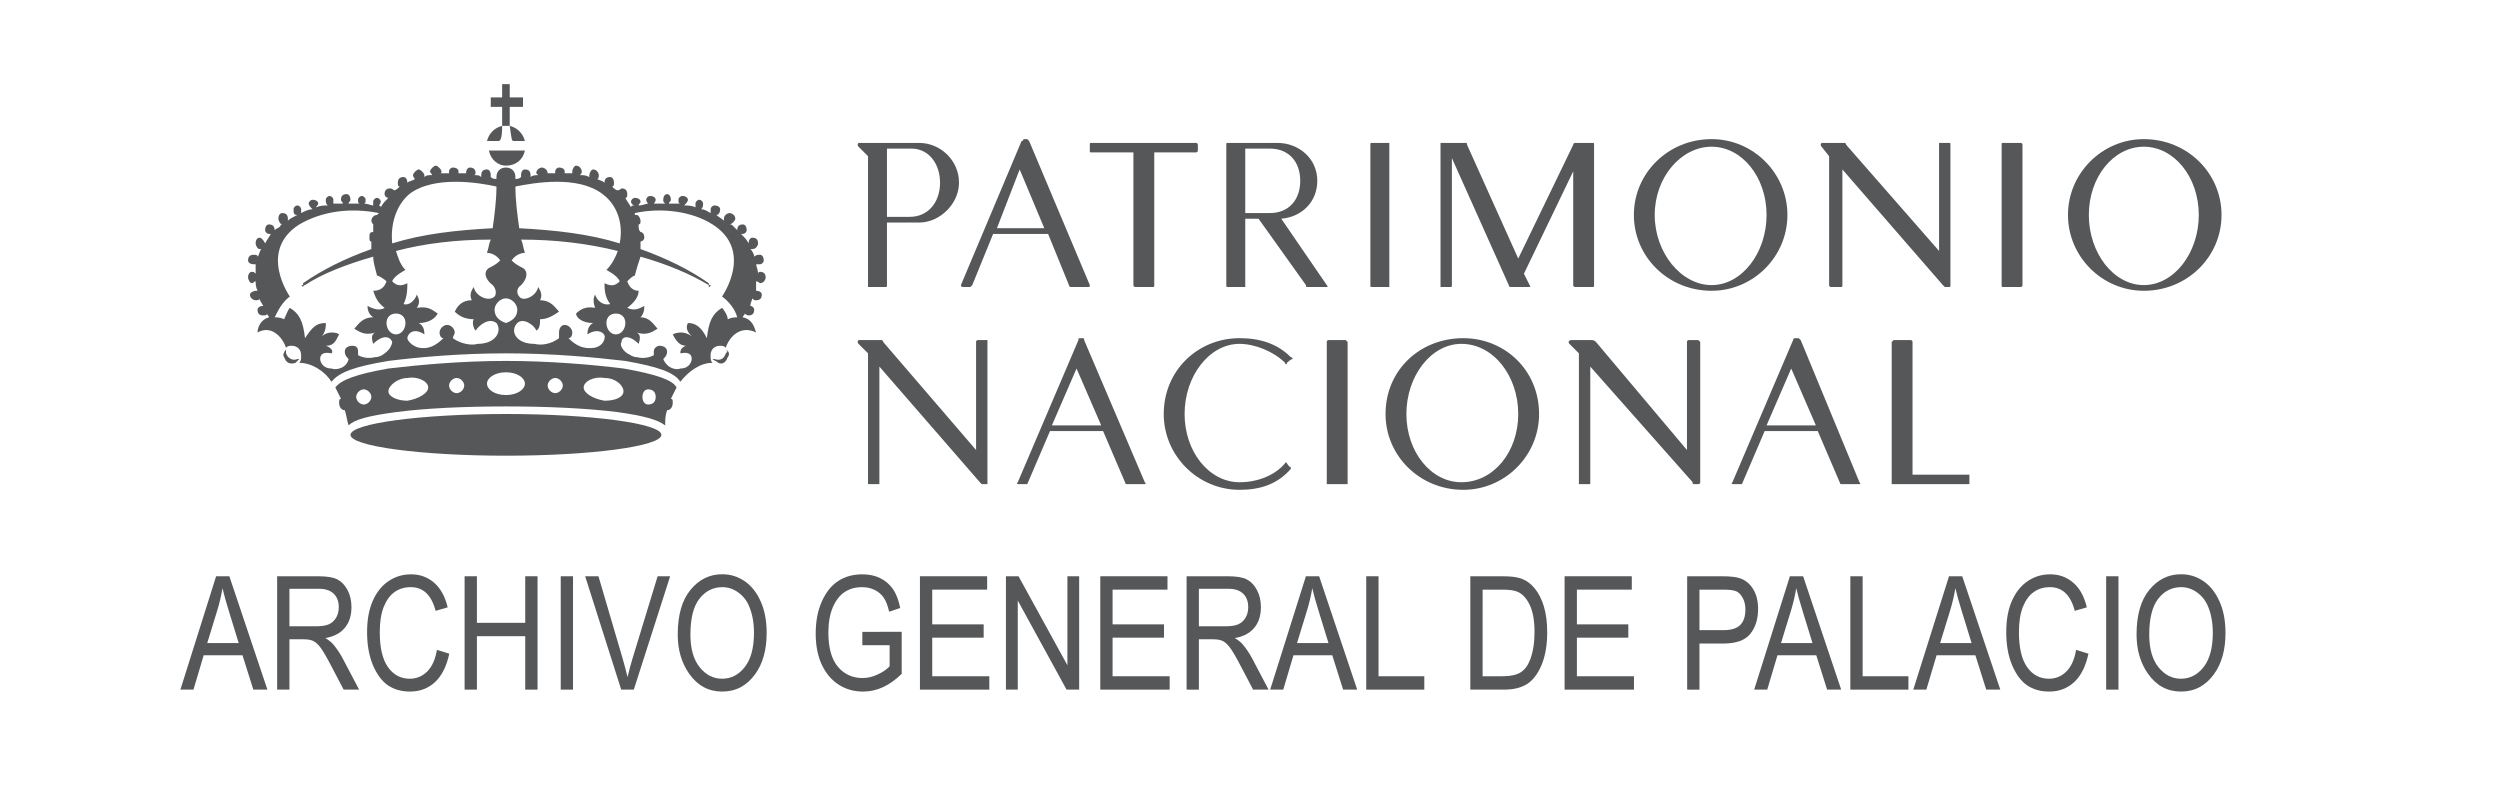 <?xml version="1.0" encoding="UTF-8" standalone="no"?> <svg xmlns:dc="http://purl.org/dc/elements/1.1/" xmlns:cc="http://creativecommons.org/ns#" xmlns:rdf="http://www.w3.org/1999/02/22-rdf-syntax-ns#" xmlns:svg="http://www.w3.org/2000/svg" xmlns="http://www.w3.org/2000/svg" xmlns:sodipodi="http://sodipodi.sourceforge.net/DTD/sodipodi-0.dtd" xmlns:inkscape="http://www.inkscape.org/namespaces/inkscape" inkscape:version="0.92.4 (5da689c313, 2019-01-14)" sodipodi:docname="Logotipo del Archivo General de Palacio.svg" id="svg59" height="65.796mm" width="208.821mm" version="1.0"><defs id="defs3"><pattern y="0" x="0" height="6" width="6" patternUnits="userSpaceOnUse" id="EMFhbasepattern"></pattern></defs><path id="path5" d="M 344.051,90.003 C 324.9,44.52 324.9,44.52 324.9,44.52 c -0.598,-0.598 -0.598,-0.598 -0.598,-0.598 0,0 0,0 0,0 -0.598,0 -0.598,0 -0.598,0 -0.598,0 -0.598,0 -0.598,0 0,0 0,0.598 -0.598,0.598 -19.151,45.483 -19.151,45.483 -19.151,45.483 0,0.598 0.598,0.598 0.598,0.598 2.394,0 2.394,0 2.394,0 0,0 0,0 0.598,-0.598 6.583,-16.159 6.583,-16.159 6.583,-16.159 17.355,0 17.355,0 17.355,0 6.583,16.159 6.583,16.159 6.583,16.159 0,0.598 0.598,0.598 0.598,0.598 5.386,0 5.386,0 5.386,0 0.598,0 0.598,0 0.598,-0.598 m -29.325,-17.954 c 7.182,-18.552 7.182,-18.552 7.182,-18.552 7.78,18.552 7.78,18.552 7.78,18.552 z" style="fill:#555759;fill-opacity:1;fill-rule:nonzero;stroke:none;stroke-width:1.795" inkscape:connector-curvature="0"></path><path id="path7" d="M 418.859,90.003 C 404.496,69.057 404.496,69.057 404.496,69.057 c 6.583,-0.598 11.371,-5.386 11.371,-11.969 0,-7.182 -5.985,-11.969 -12.568,-11.969 -10.174,0 -10.174,0 -10.174,0 0,0 0,0 0,0 -5.386,0 -5.386,0 -5.386,0 -0.598,0 -0.598,0 -0.598,0.598 0,44.286 0,44.286 0,44.286 0,0.598 0,0.598 0.598,0.598 5.386,0 5.386,0 5.386,0 0,0 0,0 0,-0.598 0,-20.946 0,-20.946 0,-20.946 4.189,0 4.189,0 4.189,0 14.962,20.946 14.962,20.946 14.962,20.946 0,0.598 0,0.598 0.598,0.598 5.985,0 5.985,0 5.985,0 0,0 0.598,0 0,-0.598 m -25.734,-43.089 c 7.78,0 7.78,0 7.78,0 5.985,0 9.575,4.189 9.575,10.174 0,5.985 -3.591,10.174 -9.575,10.174 0,0 0,0 0,0 -7.78,0 -7.78,0 -7.78,0 z" style="fill:#555759;fill-opacity:1;fill-rule:nonzero;stroke:none;stroke-width:1.795" inkscape:connector-curvature="0"></path><path id="path9" d="m 377.565,45.119 c -14.962,0 -14.962,0 -14.962,0 -2.992,0 -2.992,0 -2.992,0 -14.962,0 -14.962,0 -14.962,0 -0.598,0 -0.598,0 -0.598,0.598 0,1.795 0,1.795 0,1.795 0,0.598 0,0.598 0.598,0.598 13.166,0 13.166,0 13.166,0 0,41.892 0,41.892 0,41.892 0,0.598 0.598,0.598 0.598,0.598 5.386,0 5.386,0 5.386,0 0.598,0 0.598,0 0.598,-0.598 0,-41.892 0,-41.892 0,-41.892 13.166,0 13.166,0 13.166,0 0,0 0.598,0 0.598,-0.598 0,-1.795 0,-1.795 0,-1.795 0,-0.598 -0.598,-0.598 -0.598,-0.598 z" style="fill:#555759;fill-opacity:1;fill-rule:nonzero;stroke:none;stroke-width:1.795" inkscape:connector-curvature="0"></path><path id="path11" d="m 438.608,90.003 c 0,0.598 0,0.598 0,0.598 -5.386,0 -5.386,0 -5.386,0 -0.598,0 -0.598,0 -0.598,-0.598 0,-44.286 0,-44.286 0,-44.286 0,-0.598 0,-0.598 0.598,-0.598 5.386,0 5.386,0 5.386,0 0,0 0,0 0,0.598 z" style="fill:#555759;fill-opacity:1;fill-rule:nonzero;stroke:none;stroke-width:1.795" inkscape:connector-curvature="0"></path><path id="path13" d="m 638.495,90.003 c 0,0.598 -0.598,0.598 -0.598,0.598 -5.386,0 -5.386,0 -5.386,0 -0.598,0 -0.598,0 -0.598,-0.598 0,-44.286 0,-44.286 0,-44.286 0,-0.598 0,-0.598 0.598,-0.598 5.386,0 5.386,0 5.386,0 0,0 0.598,0 0.598,0.598 z" style="fill:#555759;fill-opacity:1;fill-rule:nonzero;stroke:none;stroke-width:1.795" inkscape:connector-curvature="0"></path><path id="path15" d="m 502.644,45.119 c -5.386,0 -5.386,0 -5.386,0 0,0 0,0 0,0 0,0 0,0 0,0 0,0 -0.598,0 -0.598,0.598 -17.355,35.908 -17.355,35.908 -17.355,35.908 -16.159,-35.908 -16.159,-35.908 -16.159,-35.908 0,-0.598 0,-0.598 -0.598,-0.598 -5.985,0 -5.985,0 -5.985,0 -1.795,0 -1.795,0 -1.795,0 0,0 0,0 0,0.598 0,44.286 0,44.286 0,44.286 0,0.598 0,0.598 0,0.598 2.992,0 2.992,0 2.992,0 0.598,0 0.598,0 0.598,-0.598 0,-40.097 0,-40.097 0,-40.097 17.954,40.097 17.954,40.097 17.954,40.097 0,0.598 0.598,0.598 0.598,0.598 5.386,0 5.386,0 5.386,0 0.598,0 1.197,0 0.598,-0.598 -1.795,-3.591 -1.795,-3.591 -1.795,-3.591 15.56,-32.317 15.56,-32.317 15.56,-32.317 0,35.908 0,35.908 0,35.908 0,0.598 0.598,0.598 0.598,0.598 5.386,0 5.386,0 5.386,0 0.598,0 0.598,0 0.598,-0.598 0,-44.286 0,-44.286 0,-44.286 0,-0.598 0,-0.598 -0.598,-0.598 z" style="fill:#555759;fill-opacity:1;fill-rule:nonzero;stroke:none;stroke-width:1.795" inkscape:connector-curvature="0"></path><path id="path17" d="m 564.285,67.86 c 0,13.166 -10.772,23.938 -23.939,23.938 -13.765,0 -24.537,-10.772 -24.537,-23.938 0,-13.166 10.772,-23.939 24.537,-23.939 13.166,0 23.939,10.772 23.939,23.939 M 540.347,46.316 c -9.575,0 -17.954,9.575 -17.954,21.545 0,11.969 8.378,22.143 17.954,22.143 9.575,0 17.355,-10.174 17.355,-22.143 0,-11.969 -7.78,-21.545 -17.355,-21.545 z" style="fill:#555759;fill-opacity:1;fill-rule:nonzero;stroke:none;stroke-width:1.795" inkscape:connector-curvature="0"></path><path id="path19" d="m 701.333,67.86 c 0,13.166 -10.772,23.938 -24.537,23.938 -13.166,0 -23.939,-10.772 -23.939,-23.938 0,-13.166 10.772,-23.939 23.939,-23.939 13.765,0 24.537,10.772 24.537,23.939 M 676.796,46.316 c -9.575,0 -17.355,9.575 -17.355,21.545 0,11.969 7.78,22.143 17.355,22.143 9.575,0 17.355,-10.174 17.355,-22.143 0,-11.969 -7.78,-21.545 -17.355,-21.545 z" style="fill:#555759;fill-opacity:1;fill-rule:nonzero;stroke:none;stroke-width:1.795" inkscape:connector-curvature="0"></path><path id="path21" d="m 290.189,45.119 c -10.772,0 -10.772,0 -10.772,0 -5.386,0 -5.386,0 -5.386,0 0,0 0,0 0,0 -0.598,0 -0.598,0 -0.598,0 -2.394,0 -2.394,0 -2.394,0 0,0 -0.598,0.598 0,1.197 2.992,2.992 2.992,2.992 2.992,2.992 0,40.695 0,40.695 0,40.695 0,0.598 0,0.598 0,0.598 5.386,0 5.386,0 5.386,0 0.598,0 0.598,0 0.598,-0.598 0,-19.749 0,-19.749 0,-19.749 10.174,0 10.174,0 10.174,0 0,0 0,0 0,0 0,0 0,0 0,0 0,0 0,0 0,0 6.583,0 12.568,-5.985 12.568,-12.568 0,-7.182 -5.985,-12.568 -12.568,-12.568 m -2.992,23.34 c 0,0 0,0 0,0 -7.182,0 -7.182,0 -7.182,0 0,-21.545 0,-21.545 0,-21.545 7.78,0 7.78,0 7.78,0 5.386,0 8.977,4.788 8.977,10.772 0,5.985 -3.591,10.772 -9.575,10.772 z" style="fill:#555759;fill-opacity:1;fill-rule:nonzero;stroke:none;stroke-width:1.795" inkscape:connector-curvature="0"></path><path id="path23" d="m 615.155,45.119 c -2.992,0 -2.992,0 -2.992,0 0,0 0,0 0,0.598 0,33.514 0,33.514 0,33.514 -29.325,-33.514 -29.325,-33.514 -29.325,-33.514 0,0 0,-0.598 -0.598,-0.598 -7.182,0 -7.182,0 -7.182,0 0,0 -0.598,0.598 0,1.197 2.394,2.992 2.394,2.992 2.394,2.992 0,40.695 0,40.695 0,40.695 0,0.598 0.598,0.598 0.598,0.598 2.992,0 2.992,0 2.992,0 0.598,0 0.598,0 0.598,-0.598 0,-36.506 0,-36.506 0,-36.506 31.719,36.506 31.719,36.506 31.719,36.506 0.598,0.598 0.598,0.598 0.598,0.598 0.598,0 0.598,0 0.598,0 0,0 0,0 0,0 0.598,0 0.598,0 0.598,0 0,0 0,0 0,0 0.598,0 0.598,0 0.598,-0.598 0,-44.286 0,-44.286 0,-44.286 0,-0.598 0,-0.598 -0.598,-0.598 z" style="fill:#555759;fill-opacity:1;fill-rule:nonzero;stroke:none;stroke-width:1.795" inkscape:connector-curvature="0"></path><path id="path25" d="m 342.256,107.359 c 0,-0.598 0,-0.598 -0.598,-0.598 0,0 0,0 0,0 -0.598,0 -0.598,0 -0.598,0 0,0 0,0 0,0 -0.598,0 -0.598,0 -0.598,0.598 -19.151,44.885 -19.151,44.885 -19.151,44.885 -0.598,0.598 0,0.598 0.598,0.598 1.795,0 1.795,0 1.795,0 0.598,0 0.598,0 0.598,0 7.182,-16.757 7.182,-16.757 7.182,-16.757 16.757,0 16.757,0 16.757,0 7.182,16.757 7.182,16.757 7.182,16.757 0,0 0,0 0.598,0 5.386,0 5.386,0 5.386,0 0,0 0.598,0 0,-0.598 z m -10.174,26.931 c 7.78,-17.954 7.78,-17.954 7.78,-17.954 7.78,17.954 7.78,17.954 7.78,17.954 z" style="fill:#555759;fill-opacity:1;fill-rule:nonzero;stroke:none;stroke-width:1.795" inkscape:connector-curvature="0"></path><path id="path27" d="m 568.475,107.359 c -0.598,-0.598 -0.598,-0.598 -1.197,-0.598 0,0 0,0 0,0 -0.598,0 -0.598,0 -0.598,0 0,0 0,0 0,0 0,0 -0.598,0 -0.598,0.598 -19.151,44.885 -19.151,44.885 -19.151,44.885 -0.598,0.598 0,0.598 0.598,0.598 1.795,0 1.795,0 1.795,0 0.598,0 0.598,0 0.598,0 7.182,-16.757 7.182,-16.757 7.182,-16.757 16.757,0 16.757,0 16.757,0 7.182,16.757 7.182,16.757 7.182,16.757 0,0 0,0 0.598,0 5.386,0 5.386,0 5.386,0 0,0 0.598,0 0,-0.598 z m -10.772,26.931 c 7.78,-17.954 7.78,-17.954 7.78,-17.954 7.78,17.954 7.78,17.954 7.78,17.954 z" style="fill:#555759;fill-opacity:1;fill-rule:nonzero;stroke:none;stroke-width:1.795" inkscape:connector-curvature="0"></path><path id="path29" d="m 424.843,107.359 c -5.386,0 -5.386,0 -5.386,0 -0.598,0 -0.598,0.598 -0.598,0.598 0,44.885 0,44.885 0,44.885 0,0 0,0 0.598,0 5.386,0 5.386,0 5.386,0 0.598,0 0.598,0 0.598,0 0,-44.885 0,-44.885 0,-44.885 -0.598,-0.598 -0.598,-0.598 -0.598,-0.598 z" style="fill:#555759;fill-opacity:1;fill-rule:nonzero;stroke:none;stroke-width:1.795" inkscape:connector-curvature="0"></path><path id="path31" d="m 621.738,149.85 c -17.954,0 -17.954,0 -17.954,0 0,-41.892 0,-41.892 0,-41.892 0,0 0,-0.598 -0.598,-0.598 -5.386,0 -5.386,0 -5.386,0 -0.598,0.598 -0.598,0.598 -0.598,0.598 0,44.885 0,44.885 0,44.885 0.598,0 0.598,0 0.598,0 5.386,0 5.386,0 5.386,0 0,0 0,0 0,0 18.552,0 18.552,0 18.552,0 0,0 0,0 0,0 0,-2.394 0,-2.394 0,-2.394 0,-0.598 0,-0.598 0,-0.598 z" style="fill:#555759;fill-opacity:1;fill-rule:nonzero;stroke:none;stroke-width:1.795" inkscape:connector-curvature="0"></path><path id="path33" d="m 461.948,106.76 c -13.765,0 -24.537,10.174 -24.537,23.939 0,13.166 10.772,23.938 24.537,23.938 13.166,0 23.939,-10.772 23.939,-23.938 0,-13.765 -10.772,-23.939 -23.939,-23.939 m -0.598,45.483 c -9.575,0 -17.355,-9.575 -17.355,-21.545 0,-11.969 7.78,-22.143 17.355,-22.143 10.174,0 17.954,10.174 17.954,22.143 0,11.969 -7.78,21.545 -17.954,21.545 z" style="fill:#555759;fill-opacity:1;fill-rule:nonzero;stroke:none;stroke-width:1.795" inkscape:connector-curvature="0"></path><path id="path35" d="m 391.329,106.76 c -13.166,0 -23.939,10.174 -23.939,23.939 0,13.166 10.772,23.938 23.939,23.938 6.583,0 11.969,-1.795 16.159,-6.583 0,0 0,0 0,-0.598 -0.598,0 -1.197,-1.197 -1.197,-1.197 -0.598,-0.598 -0.598,0 -0.598,0 -2.992,3.591 -8.378,5.985 -14.363,5.985 -9.575,0 -17.355,-9.575 -17.355,-21.545 0,-11.969 7.78,-22.143 17.355,-22.143 4.788,0 10.772,2.394 14.363,5.985 0,0.598 0.598,0.598 0.598,0 0,0 1.197,-1.197 1.795,-1.197 0,0 0,-0.598 -0.598,-0.598 -4.189,-4.189 -9.575,-5.985 -16.159,-5.985 z" style="fill:#555759;fill-opacity:1;fill-rule:nonzero;stroke:none;stroke-width:1.795" inkscape:connector-curvature="0"></path><path id="path37" d="m 311.734,107.359 c -2.992,0 -2.992,0 -2.992,0 -0.598,0 -0.598,0.598 -0.598,0.598 0,34.112 0,34.112 0,34.112 -29.325,-34.112 -29.325,-34.112 -29.325,-34.112 0,0 0,-0.598 -0.598,-0.598 -7.182,0 -7.182,0 -7.182,0 0,0 -0.598,0.598 0,1.197 2.992,2.992 2.992,2.992 2.992,2.992 0,41.294 0,41.294 0,41.294 0,0 0,0 0,0 2.992,0 2.992,0 2.992,0 0.598,0 0.598,0 0.598,0 0,-37.105 0,-37.105 0,-37.105 31.719,36.506 31.719,36.506 31.719,36.506 0.598,0.598 0.598,0.598 0.598,0.598 0.598,0 0.598,0 0.598,0 0,0 0,0 0,0 1.197,0 1.197,0 1.197,0 0,0 0,0 0,-0.598 0,-44.286 0,-44.286 0,-44.286 0,-0.598 0,-0.598 0,-0.598 z" style="fill:#555759;fill-opacity:1;fill-rule:nonzero;stroke:none;stroke-width:1.795" inkscape:connector-curvature="0"></path><path id="path39" d="m 536.158,107.359 c -2.992,0 -2.992,0 -2.992,0 -0.598,0 -0.598,0.598 -0.598,0.598 0,34.112 0,34.112 0,34.112 -28.726,-34.112 -28.726,-34.112 -28.726,-34.112 0,0 -0.598,-0.598 -1.197,-0.598 -6.583,0 -6.583,0 -6.583,0 -0.598,0 -1.197,0.598 -0.598,1.197 2.992,2.992 2.992,2.992 2.992,2.992 0,41.294 0,41.294 0,41.294 0,0 0,0 0.598,0 2.992,0 2.992,0 2.992,0 0,0 0,0 0,0 0,-37.105 0,-37.105 0,-37.105 32.317,36.506 32.317,36.506 32.317,36.506 0,0.598 0,0.598 0.598,0.598 0,0 0,0 0,0 0,0 0,0 0,0 1.197,0 1.197,0 1.197,0 0,0 0.598,0 0.598,-0.598 0,-44.286 0,-44.286 0,-44.286 -0.598,-0.598 -0.598,-0.598 -0.598,-0.598 z" style="fill:#555759;fill-opacity:1;fill-rule:nonzero;stroke:none;stroke-width:1.795" inkscape:connector-curvature="0"></path><path id="path41" d="m 153.74,44.52 c 3.591,0 3.591,0 3.591,0 0.598,0 1.197,-0.598 1.197,-4.788 -2.394,0.598 -4.189,2.394 -4.788,4.788 z" style="fill:#555759;fill-opacity:1;fill-rule:nonzero;stroke:none;stroke-width:1.795" inkscape:connector-curvature="0"></path><path id="path43" d="m 159.724,39.732 c 0.598,0 1.197,0 1.197,0 0,-1.795 0,-4.189 0,-5.985 4.189,0 4.189,0 4.189,0 0,-2.992 0,-2.992 0,-2.992 -4.189,0 -4.189,0 -4.189,0 0,-4.189 0,-4.189 0,-4.189 -1.197,0 -1.197,0 -1.197,0 0,0 0,0 0,0 -1.197,0 -1.197,0 -1.197,0 0,4.189 0,4.189 0,4.189 -3.591,0 -3.591,0 -3.591,0 0,2.992 0,2.992 0,2.992 3.591,0 3.591,0 3.591,0 0,1.795 0,4.189 0,5.985 0.598,0 0.598,0 1.197,0 z" style="fill:#555759;fill-opacity:1;fill-rule:nonzero;stroke:none;stroke-width:1.795" inkscape:connector-curvature="0"></path><path id="path45" d="m 90.303,111.548 c 0,-0.598 0,-0.598 0,-1.197 -0.598,0.598 -1.197,1.795 -0.598,2.394 0.598,1.795 1.795,2.394 3.591,1.795 0.598,-0.598 0.598,-0.598 1.197,-1.197 -0.598,0 -0.598,0 -0.598,0 -1.197,0.598 -2.992,0 -3.591,-1.795 z" style="fill:#555759;fill-opacity:1;fill-rule:nonzero;stroke:none;stroke-width:1.795" inkscape:connector-curvature="0"></path><path id="path47" d="m 162.118,44.52 c 3.591,0 3.591,0 3.591,0 -0.598,-2.394 -2.394,-4.189 -4.788,-4.788 0.598,4.189 0.598,4.788 1.197,4.788 z" style="fill:#555759;fill-opacity:1;fill-rule:nonzero;stroke:none;stroke-width:1.795" inkscape:connector-curvature="0"></path><path id="path49" d="m 159.724,47.513 c -5.386,0 -5.386,0 -5.386,0 0.598,2.992 2.992,4.788 5.386,4.788 0,0 0,0 0,0 0,0 0,0 0,0 2.992,0 5.386,-1.795 5.985,-4.788 -5.985,0 -5.985,0 -5.985,0 z" style="fill:#555759;fill-opacity:1;fill-rule:nonzero;stroke:none;stroke-width:1.795" inkscape:connector-curvature="0"></path><path id="path51" d="m 159.724,130.699 c 0,0 0,0 0,0 -26.931,0 -49.074,2.992 -49.074,6.583 0,3.591 22.143,6.583 49.074,6.583 0,0 0,0 0,0 26.931,0 49.074,-2.992 49.074,-6.583 0,-3.591 -22.143,-6.583 -49.074,-6.583 z" style="fill:#555759;fill-opacity:1;fill-rule:nonzero;stroke:none;stroke-width:1.795" inkscape:connector-curvature="0"></path><path id="path53" d="m 229.146,111.548 c -0.598,1.795 -1.795,2.394 -3.591,1.795 0,0 0,0 -0.598,0 0.598,0.598 1.197,0.598 1.795,1.197 1.197,0.598 2.394,0 2.992,-1.795 0.598,-0.598 0.598,-1.795 -0.598,-2.394 0.598,0.598 0.598,0.598 0,1.197 z" style="fill:#555759;fill-opacity:1;fill-rule:nonzero;stroke:none;stroke-width:1.795" inkscape:connector-curvature="0"></path><path id="path55" d="m 196.829,116.336 c -9.575,-1.197 -23.34,-2.394 -37.105,-2.394 0,0 0,0 0,0 0,0 0,0 0,0 -13.765,0 -26.931,1.197 -37.105,2.394 -10.174,1.795 -14.962,3.591 -16.757,5.985 0.598,1.197 1.197,2.394 1.795,3.591 -0.598,0 -0.598,0.598 -0.598,1.197 0,1.197 0.598,2.394 1.795,2.394 0.598,1.795 0.598,2.992 1.197,4.788 1.795,-1.795 5.985,-2.992 14.962,-4.189 8.977,-1.197 21.545,-1.795 34.711,-1.795 0,0 0,0 0,0 13.166,0 25.734,0.598 35.309,1.795 8.378,1.197 12.568,2.394 14.962,4.189 0,-1.795 0,-2.992 0.598,-4.788 1.197,0 1.795,-1.197 1.795,-2.394 0,-0.598 0,-1.197 -0.598,-1.197 0.598,-1.197 1.197,-2.394 1.795,-3.591 -1.197,-2.394 -6.583,-4.189 -16.757,-5.985 m -81.989,11.371 c -1.197,0 -2.394,-1.197 -2.394,-2.394 0,-1.197 1.197,-2.394 2.394,-2.394 1.197,0 2.394,1.197 2.394,2.394 0,1.197 -1.197,2.394 -2.394,2.394 m 13.765,-1.197 c -2.992,0 -5.985,-1.197 -5.985,-2.992 0,-1.795 2.992,-4.189 5.985,-4.189 3.591,-0.598 6.583,1.197 6.583,2.992 0,1.795 -2.992,3.591 -6.583,4.189 m 15.56,-2.394 c -1.197,0 -2.394,-1.197 -2.394,-2.394 0,-1.197 1.197,-2.394 2.394,-2.394 1.197,0 2.394,1.197 2.394,2.394 0,1.197 -1.197,2.394 -2.394,2.394 m 15.56,0.598 c -3.591,0 -5.985,-1.795 -5.985,-3.591 0,-1.795 2.394,-3.591 5.985,-3.591 3.591,0 5.985,1.795 5.985,3.591 0,1.795 -2.394,3.591 -5.985,3.591 m 15.56,-0.598 c -1.197,0 -2.394,-1.197 -2.394,-2.394 0,-1.197 1.197,-2.394 2.394,-2.394 1.197,0 2.394,1.197 2.394,2.394 0,1.197 -1.197,2.394 -2.394,2.394 m 15.56,2.394 c -3.591,-0.598 -6.583,-2.394 -6.583,-4.189 0,-1.795 2.992,-3.591 6.583,-2.992 3.591,0 5.985,2.394 5.985,4.189 0,1.795 -2.394,2.992 -5.985,2.992 m 13.765,1.197 c -1.197,0 -1.795,-1.197 -1.795,-2.394 0,-1.197 0.598,-2.394 1.795,-2.394 1.795,0 2.394,1.197 2.394,2.394 0,1.197 -0.598,2.394 -2.394,2.394 z" style="fill:#555759;fill-opacity:1;fill-rule:nonzero;stroke:none;stroke-width:1.795" inkscape:connector-curvature="0"></path><path id="path57" d="m 239.918,89.405 c 1.197,0 1.795,-1.197 1.795,-1.795 0,-1.197 -0.598,-1.795 -1.795,-1.795 0,0 -0.598,0 -0.598,0.598 0,-1.197 -0.598,-2.394 -0.598,-2.992 0.598,0 0.598,0 1.197,0 0.598,0 1.197,-0.598 1.197,-1.197 0,-1.197 -0.598,-1.795 -1.197,-1.795 -0.598,0 -1.197,0 -1.795,0.598 0,-0.598 -0.598,-1.795 -1.197,-2.394 0.598,0 0.598,0 0.598,0 1.197,0 1.795,-1.197 1.795,-1.795 0,-1.197 -0.598,-1.795 -1.795,-1.795 -0.598,0 -1.197,0.598 -1.197,1.795 -0.598,-1.197 -1.197,-1.795 -2.394,-2.992 0.598,0 0.598,0 0.598,0 0.598,0 1.197,-0.598 1.197,-1.197 0,-1.197 -0.598,-1.795 -1.197,-1.795 -1.197,0 -1.795,0.598 -1.795,1.795 0,0 0,0 0,0 -0.598,-0.598 -0.598,-0.598 -1.197,-1.197 -0.598,-0.598 -0.598,-0.598 -1.197,-0.598 0.598,0 1.795,-1.197 1.795,-1.795 0,-1.197 -1.197,-1.795 -1.795,-1.795 -0.598,0 -1.795,0.598 -1.795,1.795 0,0.598 0,0.598 0,0.598 -0.598,-0.598 -1.795,-1.197 -2.394,-1.795 0.598,0 1.197,-0.598 1.197,-1.795 0,-0.598 -0.598,-1.197 -1.795,-1.197 -0.598,0 -1.197,0.598 -1.197,1.197 0,0.598 0,0.598 0,1.197 -1.197,-0.598 -1.795,-1.197 -2.992,-1.197 0.598,-0.598 0.598,-1.197 0.598,-1.795 0,-0.598 -0.598,-1.197 -1.197,-1.197 -0.598,0 -1.197,0.598 -1.197,1.197 0,0.598 0,0.598 0,1.197 -1.197,-0.598 -2.394,-0.598 -3.591,-0.598 0.598,-0.598 1.197,-1.197 1.197,-1.795 0,-0.598 -0.598,-1.197 -1.795,-1.197 -0.598,0 -1.197,0.598 -1.197,1.197 0,0.598 0,1.197 0.598,1.197 -1.197,0 -2.394,0 -3.591,0 0,-0.598 0.598,-0.598 0.598,-1.197 0,-1.197 -0.598,-1.795 -1.197,-1.795 -0.598,0 -1.197,0.598 -1.197,1.795 0,0.598 0,0.598 0.598,1.197 -1.197,0 -2.394,0 -3.591,0 0,0 0.598,-0.598 0.598,-1.197 0,-0.598 -0.598,-1.197 -1.795,-1.197 -0.598,0 -1.197,0.598 -1.197,1.197 0,0.598 0.598,1.197 0.598,1.197 -0.598,0 -1.795,0.598 -2.992,0.598 0,-0.598 0.598,-0.598 0.598,-1.197 0,-0.598 -0.598,-1.197 -1.795,-1.197 -0.598,0 -1.197,0.598 -1.197,1.197 0,0.598 0.598,1.197 1.197,1.197 -0.598,0 -1.197,0 -1.197,0.598 -0.598,-1.197 -1.197,-1.795 -1.795,-2.992 0.598,0 0.598,-0.598 0.598,-1.197 0,-1.197 -0.598,-1.795 -1.795,-1.795 0,0 -0.598,0.598 -1.197,0.598 -0.598,0 -1.197,-0.598 -1.795,-1.197 0.598,0 0.598,-0.598 0.598,-1.197 0,-1.197 -0.598,-1.795 -1.197,-1.795 -1.197,0 -1.795,0.598 -1.795,1.795 -0.598,-0.598 -1.197,-0.598 -2.394,-1.197 0.598,0 0.598,-0.598 0.598,-1.197 0,-0.598 -0.598,-1.795 -1.795,-1.795 -0.598,0 -1.197,1.197 -1.197,1.795 0,0 0,0 0,0.598 -1.197,-0.598 -1.795,-0.598 -2.992,-0.598 0.598,-0.598 0.598,-0.598 0.598,-1.197 0,-0.598 -0.598,-1.795 -1.795,-1.795 -0.598,0 -1.197,1.197 -1.197,1.795 0,0.598 0,0.598 0,0.598 -0.598,0 -1.795,0 -2.394,0 0,0 0,0 0,-0.598 0,-0.598 -0.598,-1.197 -1.795,-1.197 -0.598,0 -1.197,0.598 -1.197,1.197 0,0.598 0,0.598 0,0.598 -1.197,0 -1.795,0 -2.992,0 0.598,0 0.598,0 0.598,0 0,-1.197 -1.197,-1.795 -1.795,-1.795 -0.598,0 -1.795,0.598 -1.795,1.795 0.598,0.598 0.598,0.598 0.598,0.598 -0.598,0 -1.795,0 -2.394,0.598 0,-0.598 0,-0.598 0,-0.598 0,-1.197 -0.598,-1.795 -1.795,-1.795 -0.598,0 -1.197,0.598 -1.197,1.795 0,0.598 0,0.598 0,0.598 -0.598,0.598 -1.197,0.598 -1.795,0.598 0,0 0,0 0,-0.598 0,-1.795 -1.197,-2.992 -2.992,-2.992 0,0 0,0 0,0 0,0 0,0 0,0 -1.795,0 -2.992,1.197 -2.992,2.992 0,0.598 0,0.598 0,0.598 -0.598,0 -1.197,0 -1.795,-0.598 0,-0.598 0,-0.598 0,-0.598 0,-1.197 -0.598,-1.795 -1.197,-1.795 -1.197,0 -1.795,0.598 -1.795,1.795 0,0 0,0 0,0.598 -0.598,-0.598 -1.197,-0.598 -2.394,-0.598 0.598,0 0.598,-0.598 0.598,-0.598 0,-1.197 -0.598,-1.795 -1.795,-1.795 -0.598,0 -1.197,0.598 -1.197,1.795 0,0 0,0 0,0 -1.197,0 -1.795,0 -2.394,0 0,0 0,0 0,-0.598 0,-0.598 -0.598,-1.197 -1.795,-1.197 -0.598,0 -1.197,0.598 -1.197,1.197 0,0.598 0,0.598 0,0.598 -1.197,0 -1.795,0 -2.992,0 0.598,0 0.598,0 0.598,-0.598 0,-0.598 -1.197,-1.795 -1.795,-1.795 -0.598,0 -1.795,1.197 -1.795,1.795 0,0.598 0.598,0.598 0.598,1.197 -1.197,0 -1.795,0 -2.394,0.598 0,-0.598 0,-0.598 0,-0.598 0,-0.598 -1.197,-1.795 -1.795,-1.795 -0.598,0 -1.795,1.197 -1.795,1.795 0,0.598 0.598,1.197 0.598,1.197 -0.598,0.598 -1.795,0.598 -2.394,1.197 0,-1.197 -0.598,-1.795 -1.197,-1.795 -1.197,0 -1.795,0.598 -1.795,1.795 0,0.598 0,1.197 0.598,1.197 -0.598,0.598 -1.197,1.197 -1.795,1.197 0,0 -0.598,-0.598 -1.197,-0.598 -1.197,0 -1.795,0.598 -1.795,1.795 0,0.598 0.598,1.197 1.197,1.197 -1.197,1.197 -1.795,1.795 -2.394,2.992 0,-0.598 -0.598,-0.598 -0.598,-0.598 0,0 0.598,-0.598 0.598,-1.197 0,-0.598 -0.598,-1.197 -1.197,-1.197 -0.598,0 -1.197,0.598 -1.197,1.197 0,0.598 0,0.598 0,1.197 -0.598,0 -1.795,-0.598 -2.992,-0.598 0.598,0 0.598,-0.598 0.598,-1.197 0,-0.598 -0.598,-1.197 -1.197,-1.197 -0.598,0 -1.197,0.598 -1.197,1.197 0,0.598 0,1.197 0.598,1.197 -1.197,0 -2.394,0 -3.591,0 0,-0.598 0.598,-0.598 0.598,-1.197 0,-1.197 -0.598,-1.795 -1.197,-1.795 -1.197,0 -1.795,0.598 -1.795,1.795 0,0.598 0.598,0.598 0.598,1.197 -1.197,0 -2.394,0 -2.992,0 0,0 0,-0.598 0,-1.197 0,-0.598 -0.598,-1.197 -1.197,-1.197 -0.598,0 -1.197,0.598 -1.197,1.197 0,0.598 0,1.197 0.598,1.795 -1.197,0 -2.394,0 -3.591,0.598 0,-0.598 0.598,-0.598 0.598,-1.197 0,-0.598 -0.598,-1.197 -1.795,-1.197 -0.598,0 -1.197,0.598 -1.197,1.197 0,0.598 0.598,1.197 1.197,1.795 -1.197,0 -2.394,0.598 -3.591,1.197 0,-0.598 0,-0.598 0,-1.197 0,-0.598 -0.598,-1.197 -1.197,-1.197 -0.598,0 -1.197,0.598 -1.197,1.197 0,1.197 0,1.795 1.197,1.795 -1.197,0.598 -2.394,1.197 -2.992,1.795 0,-0.598 0,-0.598 0,-0.598 0,-1.197 -0.598,-1.795 -1.795,-1.795 -0.598,0 -1.197,0.598 -1.197,1.795 0,0.598 0.598,1.795 1.197,1.795 0,0 -0.598,0 -0.598,0.598 -0.598,0.598 -1.197,0.598 -1.795,1.197 0,0 0,0 0,0 0,-1.197 -0.598,-1.795 -1.795,-1.795 -0.598,0 -1.197,0.598 -1.197,1.795 0,0.598 0.598,1.197 1.197,1.197 0.598,0 0.598,0 0.598,0 -0.598,1.197 -1.197,1.795 -1.795,2.992 -0.598,-1.197 -1.197,-1.795 -1.795,-1.795 -0.598,0 -1.197,0.598 -1.197,1.795 0,0.598 0.598,1.795 1.197,1.795 0.598,0 0.598,0 0.598,0 -0.598,0.598 -0.598,1.795 -1.197,2.394 0,-0.598 -0.598,-0.598 -1.197,-0.598 -1.197,0 -1.795,0.598 -1.795,1.795 0,0.598 0.598,1.197 1.795,1.197 0.598,0 0.598,0 0.598,0 0,0.598 0,1.795 0,2.992 -0.598,-0.598 -0.598,-0.598 -1.197,-0.598 -0.598,0 -1.197,0.598 -1.197,1.795 0,0.598 0.598,1.795 1.197,1.795 0.598,0 0.598,-0.598 1.197,-0.598 0,0.598 0,1.795 0.598,2.992 -0.598,0 -0.598,0 -0.598,0 -0.598,0 -1.795,0.598 -1.795,1.197 0,1.197 1.197,1.795 1.795,1.795 0.598,0 1.197,0 1.197,-0.598 0,0.598 0.598,1.197 1.197,2.394 -1.197,0 -1.795,0.598 -1.795,1.197 0,1.197 0.598,1.795 1.795,1.795 0.598,0 1.197,0 1.197,-0.598 0,0.598 0.598,0.598 0.598,1.197 -2.394,0.598 -3.591,2.992 -3.591,4.788 4.189,-2.394 7.78,1.197 8.977,4.788 0.598,-0.598 1.197,-0.598 1.795,-0.598 1.795,0 2.992,1.197 2.992,2.992 0,1.197 0,1.795 -0.598,2.394 4.189,0 8.378,2.992 10.174,5.985 2.394,-2.992 7.182,-4.788 17.954,-6.583 9.575,-1.197 22.742,-2.394 37.105,-2.394 14.363,0 27.529,1.197 37.703,2.394 10.174,1.795 15.56,3.591 17.355,6.583 2.394,-2.992 5.985,-5.985 10.174,-5.985 -0.598,-0.598 -0.598,-1.197 -0.598,-2.394 0,-1.795 1.197,-2.992 2.992,-2.992 0.598,0 1.197,0 1.795,0.598 1.197,-3.591 4.788,-7.182 9.575,-4.788 -0.598,-1.795 -1.197,-4.189 -4.189,-4.788 0,-0.598 0.598,-0.598 0.598,-1.197 0.598,0.598 1.197,0.598 1.197,0.598 1.197,0 1.795,-0.598 1.795,-1.795 0,-0.598 -0.598,-1.197 -1.197,-1.197 0,-1.197 0.598,-1.795 0.598,-2.394 0.598,0.598 0.598,0.598 1.197,0.598 1.197,0 1.795,-0.598 1.795,-1.795 0,-0.598 -0.598,-1.197 -1.795,-1.197 0,0 0,0 0,0 0,-1.197 0,-2.394 0,-2.992 0.598,0 1.197,0.598 1.197,0.598 M 190.246,61.277 c 4.788,3.591 6.583,9.575 5.386,15.56 -9.575,-2.992 -20.348,-4.189 -31.719,-4.788 -0.598,-4.189 -1.197,-8.977 -1.197,-13.166 5.985,-1.197 19.749,-3.591 27.529,2.394 M 159.724,101.973 c -1.795,-0.598 -3.591,-1.795 -3.591,-4.189 0,-1.795 1.795,-3.591 3.591,-3.591 1.795,0 3.591,1.795 3.591,3.591 0,2.394 -1.795,3.591 -3.591,4.189 M 129.203,61.277 c 7.78,-5.985 22.143,-3.591 27.529,-2.394 0,4.189 -0.598,8.977 -1.197,13.166 -11.371,0.598 -22.143,1.795 -31.719,4.788 -0.598,-5.985 1.197,-11.969 5.386,-15.56 m -7.78,50.271 c -0.598,0.598 -1.795,1.197 -2.992,1.197 -2.394,0.598 -4.189,0 -5.386,-0.598 0,-0.598 0,-0.598 0,-1.197 0,-1.197 -0.598,-1.795 -1.795,-1.795 -1.197,0 -2.394,0.598 -2.394,1.795 0,1.197 0.598,1.795 1.197,2.394 -0.598,2.992 -4.189,3.591 -5.386,2.992 -2.992,0 -3.591,-2.394 -3.591,-2.992 0,-1.197 0.598,-2.394 3.591,-1.795 0.598,-0.598 0,-1.795 -1.795,-2.394 2.394,0 2.992,-1.197 4.189,-3.591 -0.598,-0.598 -3.591,-1.197 -5.386,0.598 1.197,-1.795 1.197,-2.992 1.197,-4.189 -2.992,0 -4.189,1.197 -6.583,4.788 -0.598,-5.386 -1.795,-7.78 -4.788,-9.575 -0.598,0.598 -1.197,2.394 -1.795,3.591 -1.197,-0.598 -2.394,-0.598 -2.992,-0.598 1.197,-2.394 2.394,-4.788 4.788,-6.583 0,0 -10.174,-14.363 2.992,-22.742 7.182,-4.189 16.159,-5.386 25.135,-3.591 -0.598,0.598 -0.598,0.598 -0.598,0.598 0,0 0,0 0,0 -1.197,0 -1.795,1.197 -1.795,1.795 0,0.598 0.598,1.197 0.598,1.197 0,1.197 0,1.795 0,2.394 -1.197,0 -1.197,0.598 -1.197,1.795 0,0.598 0,1.197 0.598,1.197 0,0.598 0,1.795 0,2.394 -8.378,2.992 -15.56,6.583 -21.545,10.772 0,0.598 0,0.598 0,0.598 -0.598,0 -0.598,0 -0.598,0 0.598,0.598 0.598,0.598 0.598,0.598 0,0 0,0 0,0 0,0 0,-0.598 0.598,-0.598 5.386,-3.591 13.166,-6.583 21.545,-8.977 0,1.795 0.598,3.591 1.197,5.985 0.598,0 2.394,1.197 2.992,1.795 -0.598,1.795 -1.795,2.992 -4.189,2.992 0.598,1.795 1.197,3.591 3.591,5.386 -1.795,1.197 -4.189,0 -5.386,-0.598 0,0.598 0,2.394 1.795,3.591 -3.591,0 -4.788,2.394 -5.985,3.591 1.197,0.598 2.992,2.394 6.583,1.197 -1.197,0.598 -1.197,1.795 -0.598,3.591 2.992,-2.992 5.386,-2.394 5.985,-0.598 0,0.598 -0.598,2.394 -2.394,3.591 m 3.591,-5.985 c -1.795,0 -2.992,-1.795 -2.992,-3.591 0,-1.795 1.197,-2.992 2.992,-2.992 1.795,0 2.992,1.197 2.992,2.992 0,1.795 -1.197,3.591 -2.992,3.591 m 25.734,2.992 c -1.795,0.598 -5.386,0 -7.78,-1.795 0,-0.598 0.598,-1.197 0.598,-1.795 0,-1.197 -1.197,-2.394 -2.394,-2.394 -1.197,0 -2.394,1.197 -2.394,2.394 0,1.197 0.598,1.795 1.197,1.795 -2.394,2.394 -4.788,3.591 -7.78,2.992 -2.394,-0.598 -3.591,-2.394 -3.591,-2.992 0,-1.197 1.795,-3.591 5.386,-1.197 0,-1.795 -0.598,-2.992 -1.795,-3.591 3.591,0 5.386,-1.795 5.985,-2.992 -1.795,-1.197 -2.992,-2.394 -6.583,-1.795 1.197,-1.795 0.598,-2.992 0,-4.189 -0.598,1.795 -2.394,3.591 -4.189,2.992 1.197,-2.394 1.197,-4.788 1.197,-6.583 -2.394,1.197 -3.591,0.598 -4.788,-0.598 0.598,-1.795 4.189,-3.591 4.189,-3.591 -1.795,-1.795 -2.394,-4.189 -2.992,-5.985 8.977,-2.394 19.151,-3.591 29.923,-3.591 -0.598,1.197 -0.598,2.394 -1.197,4.189 1.197,0 2.992,0.598 4.189,2.394 -1.197,1.197 -2.394,1.795 -3.591,2.394 -1.795,1.197 -1.197,3.591 1.197,5.386 1.197,1.197 1.197,2.992 0.598,3.591 -1.795,1.795 -5.985,0 -6.583,-2.992 -1.197,1.795 -1.197,2.992 -0.598,4.189 -3.591,0 -4.788,2.394 -5.386,3.591 1.197,1.197 2.992,2.394 5.985,2.394 -0.598,1.197 0,2.992 0.598,3.591 1.197,-1.795 4.189,-4.189 6.583,-2.394 1.795,2.394 0,6.583 -5.985,6.583 m 37.105,1.197 c -3.591,0.598 -5.985,-0.598 -8.378,-2.992 0.598,0 1.197,-0.598 1.197,-1.795 0,-1.197 -1.197,-2.394 -2.394,-2.394 -1.197,0 -1.795,1.197 -1.795,2.394 0,0.598 0,1.197 0,1.795 -2.394,1.795 -5.386,2.394 -7.78,1.795 -5.985,0 -7.78,-4.189 -5.386,-6.583 1.795,-1.795 5.386,0.598 5.985,2.394 1.197,-0.598 1.197,-2.394 1.197,-3.591 2.394,0 4.189,-1.197 5.985,-2.394 -1.197,-1.197 -2.394,-3.591 -5.985,-3.591 0.598,-1.197 0.598,-2.394 -0.598,-4.189 -0.598,2.992 -4.788,4.788 -5.985,2.992 -0.598,-0.598 -1.197,-2.394 0.598,-3.591 1.795,-1.795 2.394,-4.189 0.598,-5.386 -1.197,-0.598 -2.394,-1.197 -3.591,-2.394 0,0 0,0 0,0 1.197,-1.795 2.992,-2.394 4.189,-2.394 -0.598,-1.795 -0.598,-2.992 -1.197,-4.189 10.772,0 20.946,1.197 30.522,3.591 -0.598,1.795 -1.795,4.189 -3.591,5.985 0,0 3.591,1.795 4.189,3.591 -1.197,1.197 -2.394,1.795 -4.788,0.598 0,1.795 0,4.189 1.795,6.583 -2.394,0.598 -4.189,-1.197 -4.788,-2.992 -0.598,1.197 -0.598,2.394 0,4.189 -2.992,-0.598 -4.788,0.598 -5.985,1.795 0,1.197 1.795,2.992 5.386,2.992 -1.197,0.598 -1.795,1.795 -1.795,3.591 3.591,-2.394 5.985,0 5.386,1.197 0,0.598 -0.598,2.394 -2.992,2.992 m 3.591,-7.78 c 0,-1.795 1.197,-2.992 2.992,-2.992 1.795,0 2.992,1.197 2.992,2.992 0,1.795 -1.197,3.591 -2.992,3.591 -1.795,0 -2.992,-1.795 -2.992,-3.591 m 38.302,-1.197 c 0,-1.197 -1.197,-2.992 -1.795,-3.591 -2.992,1.795 -4.189,4.189 -4.788,9.575 -1.795,-3.591 -3.591,-4.788 -5.985,-4.788 -0.598,1.197 -0.598,2.394 1.197,4.189 -2.394,-1.795 -4.788,-1.197 -5.985,-0.598 1.197,2.394 2.394,3.591 4.189,3.591 -1.795,0.598 -1.795,1.795 -1.795,2.394 2.992,-0.598 3.591,0.598 3.591,1.795 0,0.598 -0.598,2.992 -3.591,2.992 -1.197,0.598 -4.189,0 -5.386,-2.992 0.598,-0.598 1.197,-1.197 1.197,-2.394 0,-1.197 -1.197,-1.795 -2.394,-1.795 -0.598,0 -1.795,0.598 -1.795,1.795 0,0.598 0,0.598 0,1.197 -1.197,0.598 -2.992,1.197 -5.386,0.598 -1.197,0 -1.795,-0.598 -2.992,-1.197 -1.795,-1.197 -2.394,-2.992 -1.795,-3.591 0,-1.795 2.394,-2.394 5.386,0.598 0.598,-1.795 0.598,-2.992 -0.598,-3.591 3.591,1.197 5.386,-0.598 6.583,-1.197 -1.197,-1.197 -2.394,-3.591 -5.386,-3.591 1.197,-1.197 1.197,-2.992 1.197,-3.591 -1.197,0.598 -2.992,1.795 -5.386,0.598 2.394,-1.795 3.591,-3.591 3.591,-5.386 -1.795,0 -2.992,-1.197 -3.591,-2.992 0.598,-0.598 1.795,-1.795 2.394,-1.795 0.598,-2.394 1.197,-4.189 1.795,-5.985 8.378,2.394 15.56,5.386 21.545,8.977 0,0.598 0,0.598 0,0.598 0,0 0,0 0,0 0.598,0 0.598,-0.598 0.598,-0.598 0,0 0,0 0,0 -0.598,0 -0.598,0 -0.598,-0.598 -5.985,-4.189 -13.166,-7.78 -21.545,-10.772 0,-0.598 0,-1.795 0,-2.394 0.598,0 1.197,-0.598 1.197,-1.197 0,-1.197 -0.598,-1.795 -1.197,-1.795 -0.598,-0.598 -0.598,-1.197 -0.598,-2.394 0.598,0 0.598,-0.598 0.598,-1.197 0,-0.598 -0.598,-1.795 -1.197,-1.795 -0.598,0 -0.598,0 -0.598,0 0,0 0,0 0,-0.598 8.378,-1.795 17.954,-0.598 24.537,3.591 13.166,8.378 2.992,22.742 2.992,22.742 2.394,1.795 4.189,4.189 4.788,6.583 -0.598,0 -1.795,0 -2.992,0.598 z" style="fill:#555759;fill-opacity:1;fill-rule:nonzero;stroke:none;stroke-width:1.795" inkscape:connector-curvature="0"></path><g aria-label="ARCHIVO GENERAL DE PALACIO" transform="translate(-46,-295.906)" style="font-style:normal;font-variant:normal;font-weight:normal;font-stretch:normal;font-size:48px;line-height:1.25;font-family:sans-serif;-inkscape-font-specification:'sans-serif, Normal';font-variant-ligatures:normal;font-variant-caps:normal;font-variant-numeric:normal;font-feature-settings:normal;text-align:start;letter-spacing:0px;word-spacing:0px;writing-mode:lr-tb;text-anchor:start;fill:#555759;fill-opacity:1;stroke:none" id="flowRoot839"><path d="m 102.951,513.622 11.279,-35.791 h 4.175 l 12.012,35.791 h -4.443 l -3.418,-10.84 H 110.3 l -3.223,10.84 z m 8.472,-14.697 h 9.937 l -3.052,-9.912 q -1.416,-4.565 -2.075,-7.422 -0.562,3.442 -1.587,6.836 z" style="font-style:normal;font-variant:normal;font-weight:normal;font-stretch:condensed;font-size:50px;font-family:Arial;-inkscape-font-specification:'Arial, Condensed';font-variant-ligatures:normal;font-variant-caps:normal;font-variant-numeric:normal;font-feature-settings:normal;text-align:start;writing-mode:lr-tb;text-anchor:start" id="path853" inkscape:connector-curvature="0"></path><path d="m 133.493,513.622 v -35.791 h 13.013 q 4.077,0 6.006,1.001 1.953,1.001 3.198,3.345 1.245,2.319 1.245,5.396 0,4.053 -2.124,6.567 -2.1,2.515 -6.128,3.198 1.636,0.977 2.49,1.978 1.733,2.051 3.052,4.565 l 5.127,9.741 h -4.883 l -3.906,-7.446 q -2.271,-4.37 -3.442,-5.884 -1.147,-1.514 -2.246,-2.026 -1.074,-0.537 -3.027,-0.537 H 137.375 v 15.894 z m 3.882,-19.995 h 8.35 q 2.734,0 4.15,-0.659 1.416,-0.659 2.246,-2.075 0.83,-1.416 0.83,-3.296 0,-2.71 -1.587,-4.248 -1.587,-1.562 -4.712,-1.562 H 137.375 Z" style="font-style:normal;font-variant:normal;font-weight:normal;font-stretch:condensed;font-size:50px;font-family:Arial;-inkscape-font-specification:'Arial, Condensed';font-variant-ligatures:normal;font-variant-caps:normal;font-variant-numeric:normal;font-feature-settings:normal;text-align:start;writing-mode:lr-tb;text-anchor:start" id="path855" inkscape:connector-curvature="0"></path><path d="m 183.933,501.073 3.906,1.196 q -1.294,6.03 -4.541,9.009 -3.223,2.954 -7.861,2.954 -4.077,0 -6.982,-1.978 -2.881,-2.002 -4.736,-6.396 -1.831,-4.395 -1.831,-10.376 0,-5.908 1.831,-9.985 1.855,-4.102 5.005,-6.177 3.149,-2.1 7.031,-2.1 4.248,0 7.3,2.661 3.052,2.637 4.272,7.764 l -3.809,1.099 q -1.953,-7.471 -7.837,-7.471 -2.93,0 -5.078,1.514 -2.148,1.489 -3.442,4.663 -1.27,3.174 -1.27,8.032 0,7.349 2.588,11.035 2.588,3.662 6.885,3.662 3.174,0 5.469,-2.246 2.319,-2.271 3.101,-6.86 z" style="font-style:normal;font-variant:normal;font-weight:normal;font-stretch:condensed;font-size:50px;font-family:Arial;-inkscape-font-specification:'Arial, Condensed';font-variant-ligatures:normal;font-variant-caps:normal;font-variant-numeric:normal;font-feature-settings:normal;text-align:start;writing-mode:lr-tb;text-anchor:start" id="path857" inkscape:connector-curvature="0"></path><path d="m 192.673,513.622 v -35.791 h 3.882 v 14.697 h 15.259 v -14.697 h 3.882 v 35.791 h -3.882 v -16.87 h -15.259 v 16.87 z" style="font-style:normal;font-variant:normal;font-weight:normal;font-stretch:condensed;font-size:50px;font-family:Arial;-inkscape-font-specification:'Arial, Condensed';font-variant-ligatures:normal;font-variant-caps:normal;font-variant-numeric:normal;font-feature-settings:normal;text-align:start;writing-mode:lr-tb;text-anchor:start" id="path859" inkscape:connector-curvature="0"></path><path d="m 223.02,513.622 v -35.791 h 3.882 v 35.791 z" style="font-style:normal;font-variant:normal;font-weight:normal;font-stretch:condensed;font-size:50px;font-family:Arial;-inkscape-font-specification:'Arial, Condensed';font-variant-ligatures:normal;font-variant-caps:normal;font-variant-numeric:normal;font-feature-settings:normal;text-align:start;writing-mode:lr-tb;text-anchor:start" id="path861" inkscape:connector-curvature="0"></path><path d="m 242.111,513.622 -11.377,-35.791 h 4.199 l 7.642,26.001 q 0.879,3.027 1.538,5.859 0.684,-2.954 1.562,-5.859 l 7.935,-26.001 h 3.955 l -11.475,35.791 z" style="font-style:normal;font-variant:normal;font-weight:normal;font-stretch:condensed;font-size:50px;font-family:Arial;-inkscape-font-specification:'Arial, Condensed';font-variant-ligatures:normal;font-variant-caps:normal;font-variant-numeric:normal;font-feature-settings:normal;text-align:start;writing-mode:lr-tb;text-anchor:start" id="path863" inkscape:connector-curvature="0"></path><path d="m 259.958,496.19 q 0,-9.155 4.028,-14.062 4.028,-4.932 10.034,-4.932 3.882,0 7.08,2.197 3.198,2.197 5.054,6.396 1.88,4.175 1.88,9.961 0,7.959 -3.613,12.964 -3.979,5.518 -10.425,5.518 -6.494,0 -10.449,-5.664 -3.589,-5.127 -3.589,-12.378 z m 4.004,0.073 q 0,6.616 2.905,10.278 2.93,3.638 7.104,3.638 4.272,0 7.153,-3.687 2.905,-3.687 2.905,-10.84 0,-4.614 -1.489,-8.252 -1.147,-2.783 -3.467,-4.443 -2.295,-1.685 -5.029,-1.685 -4.395,0 -7.251,3.662 -2.832,3.662 -2.832,11.328 z" style="font-style:normal;font-variant:normal;font-weight:normal;font-stretch:condensed;font-size:50px;font-family:Arial;-inkscape-font-specification:'Arial, Condensed';font-variant-ligatures:normal;font-variant-caps:normal;font-variant-numeric:normal;font-feature-settings:normal;text-align:start;writing-mode:lr-tb;text-anchor:start" id="path865" inkscape:connector-curvature="0"></path><path d="m 318.234,499.584 v -4.199 l 12.427,-0.024 v 13.281 q -2.856,2.783 -5.908,4.199 -3.052,1.392 -6.274,1.392 -4.297,0 -7.666,-2.148 -3.369,-2.148 -5.347,-6.274 -1.953,-4.126 -1.953,-9.912 0,-5.859 1.978,-10.205 1.978,-4.346 5.176,-6.396 3.198,-2.075 7.568,-2.075 3.223,0 5.64,1.196 2.417,1.196 3.979,3.394 1.562,2.197 2.344,6.03 l -3.491,1.172 q -0.708,-3.027 -1.782,-4.517 -1.074,-1.514 -2.832,-2.368 -1.758,-0.854 -3.955,-0.854 -3.198,0 -5.518,1.562 -2.295,1.538 -3.711,4.81 -1.392,3.271 -1.392,7.983 0,7.178 3.003,10.767 3.003,3.564 7.812,3.564 2.295,0 4.688,-1.099 2.417,-1.099 3.833,-2.612 v -6.665 z" style="font-style:normal;font-variant:normal;font-weight:normal;font-stretch:condensed;font-size:50px;font-family:Arial;-inkscape-font-specification:'Arial, Condensed';font-variant-ligatures:normal;font-variant-caps:normal;font-variant-numeric:normal;font-feature-settings:normal;text-align:start;writing-mode:lr-tb;text-anchor:start" id="path867" inkscape:connector-curvature="0"></path><path d="m 336.423,513.622 v -35.791 h 21.216 v 4.224 h -17.334 v 10.962 h 16.235 v 4.199 h -16.235 v 12.183 h 18.018 v 4.224 z" style="font-style:normal;font-variant:normal;font-weight:normal;font-stretch:condensed;font-size:50px;font-family:Arial;-inkscape-font-specification:'Arial, Condensed';font-variant-ligatures:normal;font-variant-caps:normal;font-variant-numeric:normal;font-feature-settings:normal;text-align:start;writing-mode:lr-tb;text-anchor:start" id="path869" inkscape:connector-curvature="0"></path><path d="m 363.571,513.622 v -35.791 h 3.979 l 15.43,28.101 v -28.101 h 3.711 v 35.791 h -3.979 l -15.405,-28.125 v 28.125 z" style="font-style:normal;font-variant:normal;font-weight:normal;font-stretch:condensed;font-size:50px;font-family:Arial;-inkscape-font-specification:'Arial, Condensed';font-variant-ligatures:normal;font-variant-caps:normal;font-variant-numeric:normal;font-feature-settings:normal;text-align:start;writing-mode:lr-tb;text-anchor:start" id="path871" inkscape:connector-curvature="0"></path><path d="m 393.356,513.622 v -35.791 h 21.216 v 4.224 h -17.334 v 10.962 h 16.235 v 4.199 h -16.235 v 12.183 h 18.018 v 4.224 z" style="font-style:normal;font-variant:normal;font-weight:normal;font-stretch:condensed;font-size:50px;font-family:Arial;-inkscape-font-specification:'Arial, Condensed';font-variant-ligatures:normal;font-variant-caps:normal;font-variant-numeric:normal;font-feature-settings:normal;text-align:start;writing-mode:lr-tb;text-anchor:start" id="path873" inkscape:connector-curvature="0"></path><path d="m 420.603,513.622 v -35.791 h 13.013 q 4.077,0 6.006,1.001 1.953,1.001 3.198,3.345 1.245,2.319 1.245,5.396 0,4.053 -2.124,6.567 -2.1,2.515 -6.128,3.198 1.636,0.977 2.49,1.978 1.733,2.051 3.052,4.565 l 5.127,9.741 h -4.883 l -3.906,-7.446 q -2.271,-4.37 -3.442,-5.884 -1.147,-1.514 -2.246,-2.026 -1.074,-0.537 -3.027,-0.537 h -4.492 v 15.894 z m 3.882,-19.995 h 8.35 q 2.734,0 4.15,-0.659 1.416,-0.659 2.246,-2.075 0.83,-1.416 0.83,-3.296 0,-2.71 -1.587,-4.248 -1.587,-1.562 -4.712,-1.562 h -9.277 z" style="font-style:normal;font-variant:normal;font-weight:normal;font-stretch:condensed;font-size:50px;font-family:Arial;-inkscape-font-specification:'Arial, Condensed';font-variant-ligatures:normal;font-variant-caps:normal;font-variant-numeric:normal;font-feature-settings:normal;text-align:start;writing-mode:lr-tb;text-anchor:start" id="path875" inkscape:connector-curvature="0"></path><path d="m 446.994,513.622 11.279,-35.791 h 4.175 l 12.012,35.791 h -4.443 l -3.418,-10.84 h -12.256 l -3.223,10.84 z m 8.472,-14.697 h 9.937 l -3.052,-9.912 q -1.416,-4.565 -2.075,-7.422 -0.562,3.442 -1.587,6.836 z" style="font-style:normal;font-variant:normal;font-weight:normal;font-stretch:condensed;font-size:50px;font-family:Arial;-inkscape-font-specification:'Arial, Condensed';font-variant-ligatures:normal;font-variant-caps:normal;font-variant-numeric:normal;font-feature-settings:normal;text-align:start;writing-mode:lr-tb;text-anchor:start" id="path877" inkscape:connector-curvature="0"></path><path d="m 477.316,513.622 v -35.791 h 3.882 v 31.567 h 14.453 v 4.224 z" style="font-style:normal;font-variant:normal;font-weight:normal;font-stretch:condensed;font-size:50px;font-family:Arial;-inkscape-font-specification:'Arial, Condensed';font-variant-ligatures:normal;font-variant-caps:normal;font-variant-numeric:normal;font-feature-settings:normal;text-align:start;writing-mode:lr-tb;text-anchor:start" id="path879" inkscape:connector-curvature="0"></path><path d="m 510.178,513.622 v -35.791 h 10.132 q 3.76,0 5.713,0.659 2.563,0.854 4.443,3.125 1.88,2.271 2.93,5.737 1.05,3.442 1.05,8.179 0,6.079 -1.782,10.327 -1.782,4.224 -4.59,6.006 -2.783,1.758 -7.3,1.758 z m 3.882,-4.224 h 6.25 q 3.784,0 5.737,-1.221 1.953,-1.245 3.003,-3.979 1.392,-3.638 1.392,-8.716 0,-5.444 -1.489,-8.545 -1.465,-3.125 -3.784,-4.175 -1.562,-0.708 -4.956,-0.708 h -6.152 z" style="font-style:normal;font-variant:normal;font-weight:normal;font-stretch:condensed;font-size:50px;font-family:Arial;-inkscape-font-specification:'Arial, Condensed';font-variant-ligatures:normal;font-variant-caps:normal;font-variant-numeric:normal;font-feature-settings:normal;text-align:start;writing-mode:lr-tb;text-anchor:start" id="path881" inkscape:connector-curvature="0"></path><path d="m 539.938,513.622 v -35.791 h 21.216 v 4.224 h -17.334 v 10.962 h 16.235 v 4.199 h -16.235 v 12.183 h 18.018 v 4.224 z" style="font-style:normal;font-variant:normal;font-weight:normal;font-stretch:condensed;font-size:50px;font-family:Arial;-inkscape-font-specification:'Arial, Condensed';font-variant-ligatures:normal;font-variant-caps:normal;font-variant-numeric:normal;font-feature-settings:normal;text-align:start;writing-mode:lr-tb;text-anchor:start" id="path883" inkscape:connector-curvature="0"></path><path d="m 578.635,513.622 v -35.791 h 11.06 q 3.906,0 5.762,0.684 2.539,0.928 4.053,3.442 1.514,2.515 1.514,6.177 0,4.834 -2.466,7.886 -2.466,3.052 -8.521,3.052 h -7.52 v 14.551 z m 3.882,-18.774 h 7.593 q 3.589,0 5.249,-1.611 1.66,-1.636 1.66,-4.907 0,-2.124 -0.83,-3.638 -0.806,-1.514 -1.978,-2.075 -1.147,-0.562 -4.175,-0.562 h -7.52 z" style="font-style:normal;font-variant:normal;font-weight:normal;font-stretch:condensed;font-size:50px;font-family:Arial;-inkscape-font-specification:'Arial, Condensed';font-variant-ligatures:normal;font-variant-caps:normal;font-variant-numeric:normal;font-feature-settings:normal;text-align:start;writing-mode:lr-tb;text-anchor:start" id="path885" inkscape:connector-curvature="0"></path><path d="m 599.79,513.622 11.279,-35.791 h 4.175 l 12.012,35.791 h -4.443 l -3.418,-10.84 h -12.256 l -3.223,10.84 z m 8.472,-14.697 h 9.937 l -3.052,-9.912 q -1.416,-4.565 -2.075,-7.422 -0.562,3.442 -1.587,6.836 z" style="font-style:normal;font-variant:normal;font-weight:normal;font-stretch:condensed;font-size:50px;font-family:Arial;-inkscape-font-specification:'Arial, Condensed';font-variant-ligatures:normal;font-variant-caps:normal;font-variant-numeric:normal;font-feature-settings:normal;text-align:start;writing-mode:lr-tb;text-anchor:start" id="path887" inkscape:connector-curvature="0"></path><path d="m 630.148,513.622 v -35.791 h 3.882 v 31.567 h 14.453 v 4.224 z" style="font-style:normal;font-variant:normal;font-weight:normal;font-stretch:condensed;font-size:50px;font-family:Arial;-inkscape-font-specification:'Arial, Condensed';font-variant-ligatures:normal;font-variant-caps:normal;font-variant-numeric:normal;font-feature-settings:normal;text-align:start;writing-mode:lr-tb;text-anchor:start" id="path889" inkscape:connector-curvature="0"></path><path d="m 650.021,513.622 11.279,-35.791 h 4.175 l 12.012,35.791 h -4.443 l -3.418,-10.84 h -12.256 l -3.223,10.84 z m 8.472,-14.697 h 9.937 l -3.052,-9.912 q -1.416,-4.565 -2.075,-7.422 -0.562,3.442 -1.587,6.836 z" style="font-style:normal;font-variant:normal;font-weight:normal;font-stretch:condensed;font-size:50px;font-family:Arial;-inkscape-font-specification:'Arial, Condensed';font-variant-ligatures:normal;font-variant-caps:normal;font-variant-numeric:normal;font-feature-settings:normal;text-align:start;writing-mode:lr-tb;text-anchor:start" id="path891" inkscape:connector-curvature="0"></path><path d="m 701.413,501.073 3.906,1.196 q -1.294,6.03 -4.541,9.009 -3.223,2.954 -7.861,2.954 -4.077,0 -6.982,-1.978 -2.881,-2.002 -4.736,-6.396 -1.831,-4.395 -1.831,-10.376 0,-5.908 1.831,-9.985 1.855,-4.102 5.005,-6.177 3.149,-2.1 7.031,-2.1 4.248,0 7.3,2.661 3.052,2.637 4.272,7.764 l -3.809,1.099 q -1.953,-7.471 -7.837,-7.471 -2.93,0 -5.078,1.514 -2.148,1.489 -3.442,4.663 -1.27,3.174 -1.27,8.032 0,7.349 2.588,11.035 2.588,3.662 6.885,3.662 3.174,0 5.469,-2.246 2.319,-2.271 3.101,-6.86 z" style="font-style:normal;font-variant:normal;font-weight:normal;font-stretch:condensed;font-size:50px;font-family:Arial;-inkscape-font-specification:'Arial, Condensed';font-variant-ligatures:normal;font-variant-caps:normal;font-variant-numeric:normal;font-feature-settings:normal;text-align:start;writing-mode:lr-tb;text-anchor:start" id="path893" inkscape:connector-curvature="0"></path><path d="m 710.91,513.622 v -35.791 h 3.882 v 35.791 z" style="font-style:normal;font-variant:normal;font-weight:normal;font-stretch:condensed;font-size:50px;font-family:Arial;-inkscape-font-specification:'Arial, Condensed';font-variant-ligatures:normal;font-variant-caps:normal;font-variant-numeric:normal;font-feature-settings:normal;text-align:start;writing-mode:lr-tb;text-anchor:start" id="path895" inkscape:connector-curvature="0"></path><path d="m 720.505,496.19 q 0,-9.155 4.028,-14.062 4.028,-4.932 10.034,-4.932 3.882,0 7.08,2.197 3.198,2.197 5.054,6.396 1.88,4.175 1.88,9.961 0,7.959 -3.613,12.964 -3.979,5.518 -10.425,5.518 -6.494,0 -10.449,-5.664 -3.589,-5.127 -3.589,-12.378 z m 4.004,0.073 q 0,6.616 2.905,10.278 2.93,3.638 7.104,3.638 4.272,0 7.153,-3.687 2.905,-3.687 2.905,-10.84 0,-4.614 -1.489,-8.252 -1.147,-2.783 -3.467,-4.443 -2.295,-1.685 -5.029,-1.685 -4.395,0 -7.251,3.662 -2.832,3.662 -2.832,11.328 z" style="font-style:normal;font-variant:normal;font-weight:normal;font-stretch:condensed;font-size:50px;font-family:Arial;-inkscape-font-specification:'Arial, Condensed';font-variant-ligatures:normal;font-variant-caps:normal;font-variant-numeric:normal;font-feature-settings:normal;text-align:start;writing-mode:lr-tb;text-anchor:start" id="path897" inkscape:connector-curvature="0"></path></g></svg> 